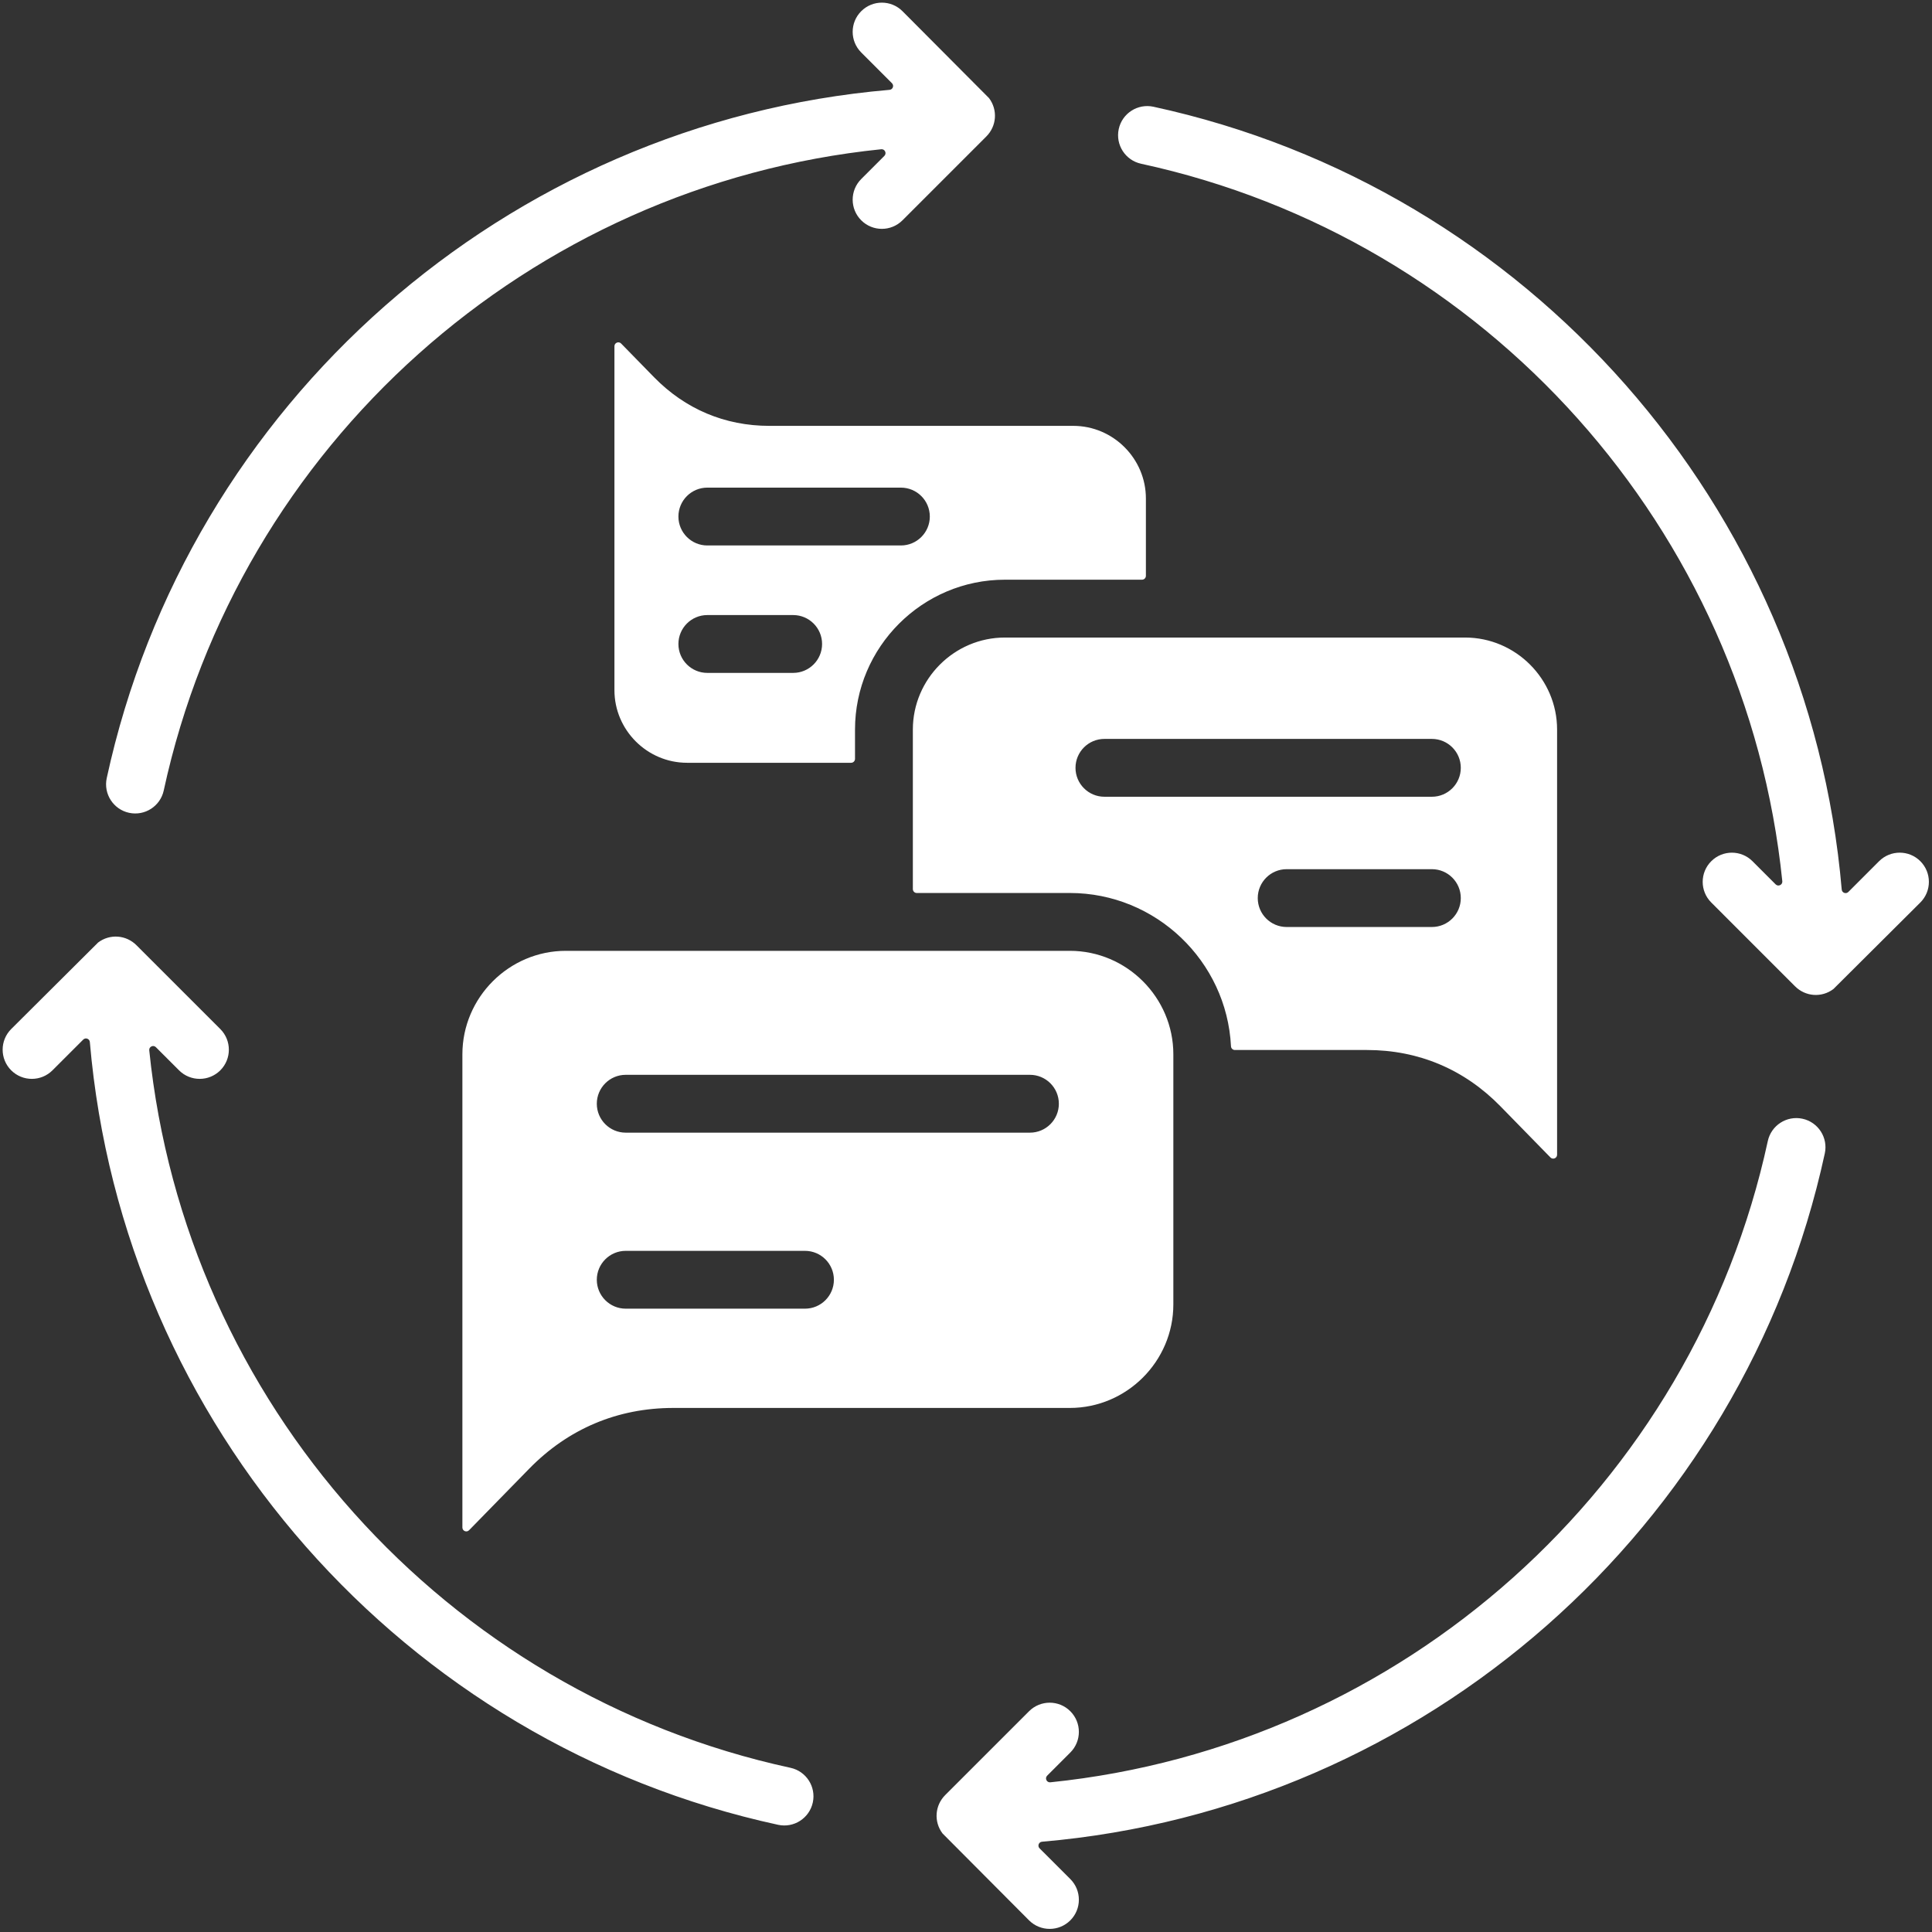 <svg xmlns="http://www.w3.org/2000/svg" xmlns:xlink="http://www.w3.org/1999/xlink" width="500" zoomAndPan="magnify" viewBox="0 0 375 375" height="500" preserveAspectRatio="xMidYMid meet" version="1.0"><rect x="0" y="0" width="375" height="375" fill="#333333" stroke="none"/><path fill="#ffffff" d="M 167.164 10.184 C 164.949 7.973 164.949 4.387 167.164 2.172 C 169.375 -0.039 172.961 -0.039 175.172 2.172 L 191.969 19.043 C 193.695 21.332 193.461 24.492 191.426 26.508 L 175.172 42.762 C 172.961 44.973 169.375 44.973 167.164 42.762 C 164.949 40.551 164.949 36.961 167.164 34.75 L 171.66 30.254 C 172.156 29.754 171.75 28.895 171.047 28.969 C 102.73 35.957 46.305 86.414 31.781 153.43 C 31.121 156.484 28.109 158.426 25.055 157.766 C 22 157.105 20.059 154.094 20.715 151.039 C 36.477 78.328 98.316 23.832 172.66 17.438 C 173.301 17.383 173.582 16.605 173.129 16.152 Z M 89.75 204.645 L 89.75 296.488 C 89.75 297.168 90.57 297.504 91.047 297.016 L 102.703 285.09 C 110.289 277.324 119.867 273.281 130.695 273.281 L 207.656 273.281 C 218.691 273.281 227.746 264.23 227.746 253.191 L 227.746 204.645 C 227.746 193.605 218.691 184.555 207.656 184.555 L 109.84 184.555 C 98.805 184.551 89.75 193.605 89.75 204.645 Z M 177.184 141.605 L 177.184 172.57 C 177.184 172.988 177.523 173.328 177.938 173.328 L 207.656 173.328 C 224.348 173.328 238.113 186.551 238.934 203.086 C 238.953 203.488 239.285 203.805 239.688 203.805 L 265.324 203.805 C 275.344 203.805 284.219 207.555 291.238 214.734 L 300.938 224.66 C 301.41 225.145 302.23 224.809 302.23 224.133 L 302.23 141.605 C 302.23 131.797 294.184 123.746 284.371 123.746 L 195.043 123.746 C 185.234 123.746 177.184 131.793 177.184 141.605 Z M 277.926 154.648 L 214.367 154.648 C 211.27 154.648 208.754 152.133 208.754 149.035 C 208.754 145.934 211.27 143.422 214.367 143.422 L 277.926 143.422 C 281.027 143.422 283.539 145.934 283.539 149.035 C 283.539 152.133 281.027 154.648 277.926 154.648 Z M 249.742 168.707 L 277.926 168.707 C 281.027 168.707 283.539 171.219 283.539 174.32 C 283.539 177.418 281.027 179.93 277.926 179.93 L 249.742 179.93 C 246.641 179.93 244.129 177.418 244.129 174.32 C 244.129 171.219 246.641 168.707 249.742 168.707 Z M 174.496 121.062 C 179.766 115.793 187.039 112.52 195.043 112.52 L 221.664 112.52 C 222.082 112.52 222.418 112.184 222.418 111.766 L 222.418 96.75 C 222.418 89.012 216.066 82.66 208.332 82.66 L 149.34 82.66 C 140.699 82.66 133.004 79.41 126.945 73.211 L 120.559 66.676 C 120.086 66.191 119.262 66.527 119.262 67.203 L 119.262 133.965 C 119.262 141.703 125.613 148.055 133.352 148.055 L 165.203 148.055 C 165.617 148.055 165.957 147.715 165.957 147.301 L 165.957 141.609 C 165.957 133.602 169.23 126.328 174.496 121.062 Z M 174.863 94.648 L 137.293 94.648 C 134.191 94.648 131.68 97.16 131.68 100.262 C 131.68 103.359 134.191 105.875 137.293 105.875 L 174.863 105.875 C 177.961 105.875 180.477 103.359 180.477 100.262 C 180.477 97.16 177.961 94.648 174.863 94.648 Z M 137.293 119.383 C 134.191 119.383 131.68 121.898 131.68 124.996 C 131.68 128.098 134.191 130.609 137.293 130.609 L 153.953 130.609 C 157.051 130.609 159.566 128.098 159.566 124.996 C 159.566 121.898 157.055 119.383 153.953 119.383 Z M 115.84 248.402 C 115.84 245.301 118.355 242.789 121.453 242.789 L 156.246 242.789 C 159.344 242.789 161.859 245.301 161.859 248.402 C 161.859 251.5 159.344 254.012 156.246 254.012 L 121.453 254.012 C 118.355 254.012 115.84 251.5 115.84 248.402 Z M 121.453 219.848 C 118.355 219.848 115.84 217.336 115.84 214.234 C 115.84 211.133 118.355 208.621 121.453 208.621 L 199.91 208.621 C 203.008 208.621 205.523 211.133 205.523 214.234 C 205.523 217.332 203.012 219.848 199.91 219.848 Z M 10.184 207.75 C 7.973 209.961 4.387 209.961 2.172 207.75 C -0.039 205.539 -0.039 201.949 2.172 199.738 L 19.043 182.941 C 21.332 181.215 24.492 181.453 26.508 183.488 L 42.762 199.738 C 44.973 201.953 44.973 205.539 42.762 207.75 C 40.551 209.961 36.961 209.961 34.75 207.75 L 30.254 203.254 C 29.754 202.754 28.895 203.164 28.969 203.863 C 35.957 272.18 86.414 328.605 153.43 343.129 C 156.484 343.789 158.426 346.801 157.766 349.855 C 157.105 352.91 154.094 354.855 151.039 354.195 C 78.328 338.434 23.832 276.598 17.438 202.254 C 17.383 201.613 16.605 201.328 16.152 201.785 Z M 332.152 175.172 C 329.938 172.961 329.938 169.375 332.152 167.164 C 334.363 164.949 337.949 164.949 340.16 167.164 L 344.656 171.66 C 345.156 172.156 346.016 171.75 345.945 171.047 C 338.957 102.73 288.496 46.305 221.484 31.781 C 218.43 31.121 216.488 28.109 217.145 25.055 C 217.805 22 220.816 20.059 223.871 20.715 C 296.586 36.477 351.078 98.316 357.477 172.66 C 357.531 173.301 358.309 173.582 358.762 173.129 L 364.727 167.16 C 366.941 164.949 370.527 164.949 372.738 167.16 C 374.949 169.375 374.949 172.961 372.738 175.172 L 355.867 191.969 C 353.582 193.695 350.418 193.457 348.402 191.426 Z M 199.738 332.152 C 201.953 329.938 205.539 329.938 207.75 332.152 C 209.961 334.363 209.961 337.949 207.75 340.16 L 203.254 344.656 C 202.754 345.156 203.164 346.016 203.863 345.945 C 272.18 338.957 328.605 288.496 343.129 221.484 C 343.789 218.43 346.801 216.488 349.855 217.145 C 352.91 217.805 354.855 220.816 354.195 223.871 C 338.434 296.582 276.598 351.078 202.254 357.477 C 201.613 357.531 201.328 358.309 201.781 358.762 L 207.75 364.727 C 209.961 366.941 209.961 370.527 207.75 372.738 C 205.539 374.949 201.949 374.949 199.738 372.738 L 182.941 355.867 C 181.215 353.582 181.453 350.418 183.484 348.402 Z M 199.738 332.152 " fill-opacity="1" fill-rule="evenodd"/></svg>